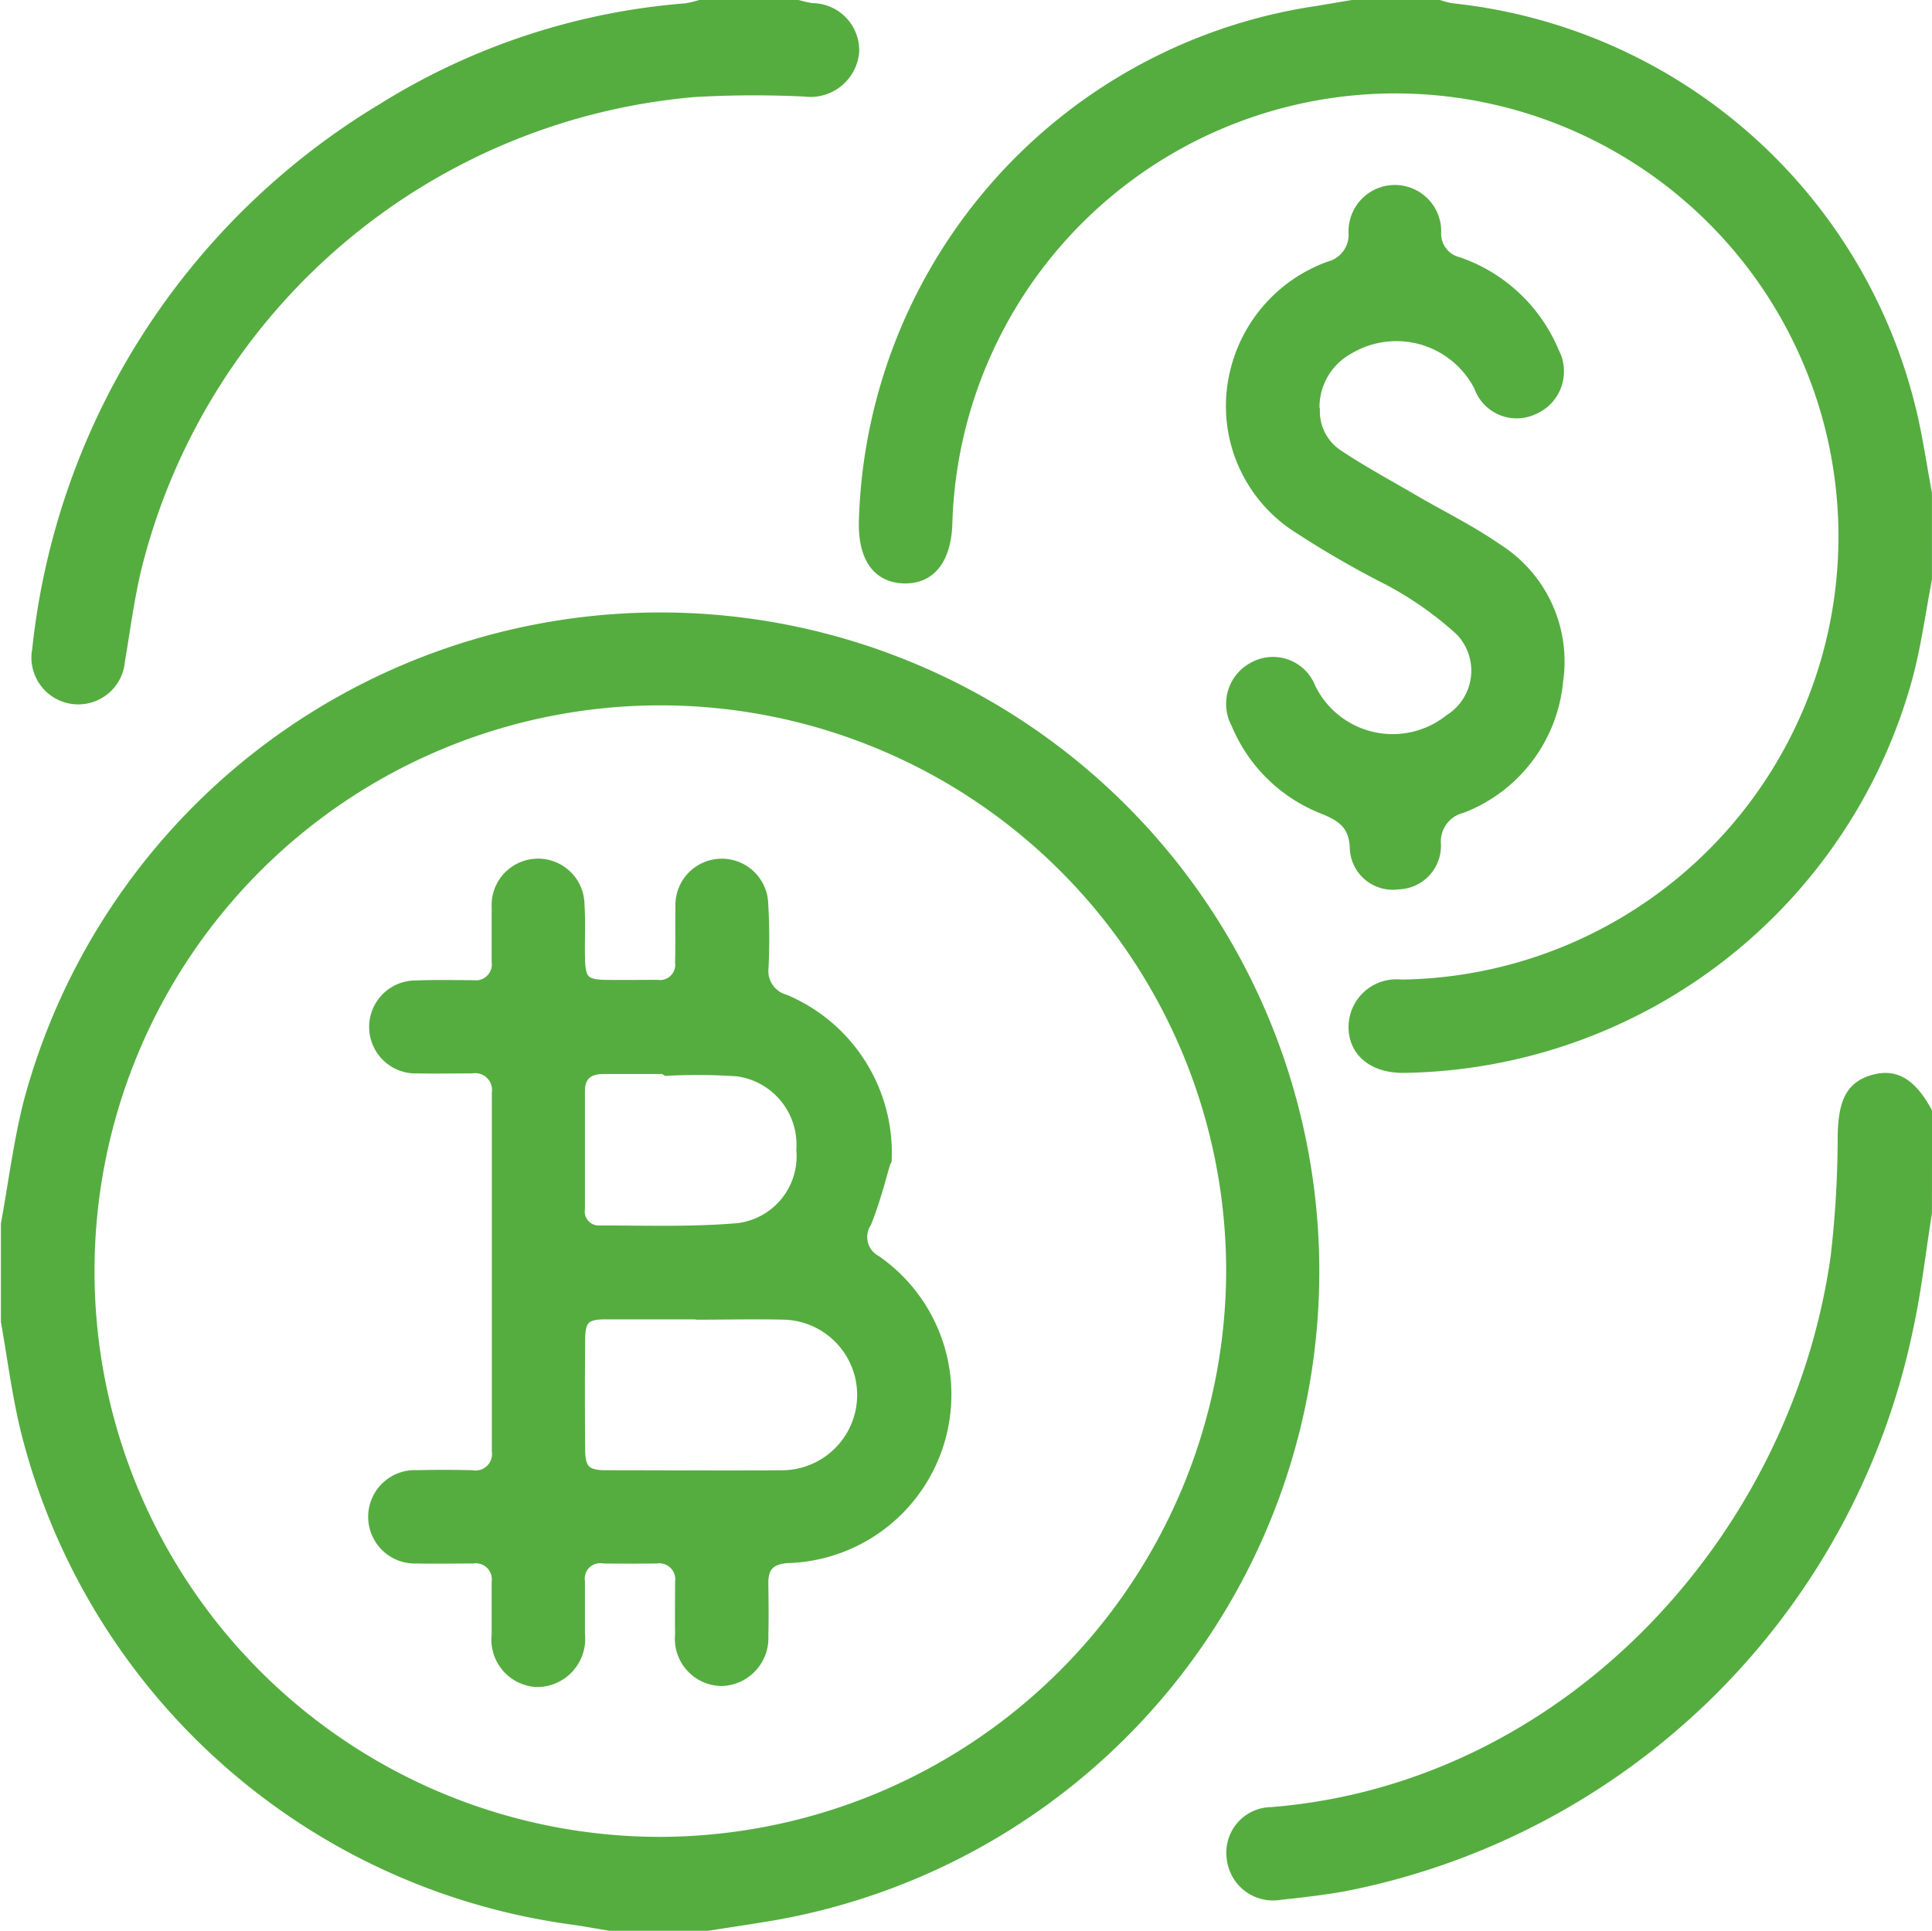 <svg xmlns="http://www.w3.org/2000/svg" width="34.442" height="34.425" viewBox="0 0 34.442 34.425">
  <g id="Group_35517" data-name="Group 35517" transform="translate(0.086 0.066)">
    <g id="Group_35518" data-name="Group 35518" transform="translate(0.104 0.071)">
      <path id="Path_47829" data-name="Path 47829" d="M0,133.424c.132-.719.222-1.449.4-2.155a11.648,11.648,0,1,1,13.309,14.464c-.4.069-.808.128-1.212.192H10.762c-.25-.041-.5-.087-.75-.121a11.642,11.642,0,0,1-9.67-8.746c-.148-.624-.23-1.263-.342-1.9v-1.738m21.843.854a10.187,10.187,0,1,0-10.221,10.176,10.218,10.218,0,0,0,10.221-10.176" transform="translate(-0.074 -111.737)" fill="#55ad40" stroke="#55ad40" stroke-linecap="round" stroke-linejoin="round" stroke-width="0.2"/>
      <path id="Path_47830" data-name="Path 47830" d="M190.553,10.227c-.111.576-.189,1.161-.339,1.727a9.442,9.442,0,0,1-8.991,6.976c-.555,0-.9-.31-.868-.776a.753.753,0,0,1,.835-.688,8,8,0,1,0-8.1-8.24c-.019.638-.289.987-.757.977s-.723-.358-.71-1A9.458,9.458,0,0,1,179.572.125c.252-.038.5-.084.754-.125h1.537a1.551,1.551,0,0,0,.223.058,9.424,9.424,0,0,1,8.155,7.035c.137.524.21,1.065.312,1.6Z" transform="translate(-156.402 -0.038)" fill="#55ad40" stroke="#55ad40" stroke-linecap="round" stroke-linejoin="round" stroke-width="0.2"/>
      <path id="Path_47831" data-name="Path 47831" d="M257.509,217c-.111.69-.187,1.388-.337,2.07a12.765,12.765,0,0,1-10.025,9.923c-.383.069-.77.114-1.157.155a.731.731,0,0,1-.854-.648.711.711,0,0,1,.7-.806c5.264-.42,9.364-4.86,10.069-9.927a19.039,19.039,0,0,0,.124-2.163c.014-.588.148-.864.554-.972.377-.1.652.068.928.565Z" transform="translate(-223.358 -195.512)" fill="#55ad40" stroke="#55ad40" stroke-linecap="round" stroke-linejoin="round" stroke-width="0.2"/>
      <path id="Path_47832" data-name="Path 47832" d="M19.728,0a2.241,2.241,0,0,0,.255.057.741.741,0,0,1,.741.777.771.771,0,0,1-.866.689,18.718,18.718,0,0,0-1.967.008A11.251,11.251,0,0,0,7.978,9.846c-.162.6-.237,1.222-.342,1.835a.735.735,0,1,1-1.455-.193,12.829,12.829,0,0,1,6.152-9.648,11.978,11.978,0,0,1,5.4-1.78A1.816,1.816,0,0,0,17.99,0Z" transform="translate(-5.698 -0.038)" fill="#55ad40" stroke="#55ad40" stroke-linecap="round" stroke-linejoin="round" stroke-width="0.2"/>
      <path id="Path_47833" data-name="Path 47833" d="M246.513,40.708a.933.933,0,0,0,.439.827c.433.289.894.535,1.345.8.49.285,1,.534,1.466.858a2.37,2.37,0,0,1,1.086,2.358,2.68,2.68,0,0,1-1.707,2.254.626.626,0,0,0-.471.66.678.678,0,0,1-.665.7.666.666,0,0,1-.76-.628c-.012-.432-.234-.58-.588-.721a2.757,2.757,0,0,1-1.528-1.509.732.732,0,0,1,.307-1,.709.709,0,0,1,1,.365,1.636,1.636,0,0,0,2.492.569,1.034,1.034,0,0,0,.186-1.6,6.273,6.273,0,0,0-1.266-.891,17.028,17.028,0,0,1-1.692-.982,2.568,2.568,0,0,1-1.028-2.8,2.644,2.644,0,0,1,1.652-1.8.593.593,0,0,0,.443-.609.726.726,0,1,1,1.451,0,.53.53,0,0,0,.405.532,2.849,2.849,0,0,1,1.7,1.6.727.727,0,0,1-.358,1.008.7.7,0,0,1-.962-.4,1.665,1.665,0,0,0-2.338-.673,1.191,1.191,0,0,0-.615,1.1" transform="translate(-223.273 -33.545)" fill="#55ad40" stroke="#55ad40" stroke-linecap="round" stroke-linejoin="round" stroke-width="0.2"/>
      <path id="Path_47834" data-name="Path 47834" d="M82.525,176.919c-.079.257-.185.7-.353,1.115a.482.482,0,0,0,.172.681,2.905,2.905,0,0,1-1.567,5.293c-.3.018-.448.15-.444.455s.009.624,0,.936a.754.754,0,0,1-.73.8.741.741,0,0,1-.732-.818c-.005-.312,0-.624,0-.936a.385.385,0,0,0-.436-.43q-.468.005-.936,0a.375.375,0,0,0-.435.424c0,.312,0,.624,0,.936a.759.759,0,0,1-.75.843.747.747,0,0,1-.713-.836c0-.312,0-.624,0-.936a.385.385,0,0,0-.435-.431c-.334,0-.669.007-1,0a.733.733,0,1,1,.009-1.464c.323-.008.646-.007.969,0a.394.394,0,0,0,.46-.441q0-3.192,0-6.384a.4.4,0,0,0-.457-.449c-.323,0-.646.006-.969,0a.729.729,0,1,1-.012-1.457c.334-.015.668-.006,1-.005a.386.386,0,0,0,.435-.432c0-.323,0-.646,0-.969a.728.728,0,1,1,1.455-.04c.022.322,0,.646.01.969.007.371.093.46.452.466.312.005.624,0,.936,0a.371.371,0,0,0,.417-.411c.008-.334,0-.669.006-1a.727.727,0,1,1,1.454-.044,10.5,10.5,0,0,1,.006,1.136.536.536,0,0,0,.387.578,2.958,2.958,0,0,1,1.808,2.861m-3.366,2.733h0c-.545,0-1.09,0-1.635,0-.366,0-.459.093-.463.454q-.009.985,0,1.969c0,.355.109.466.455.467,1.068,0,2.136.009,3.2,0a1.443,1.443,0,0,0,.008-2.884c-.523-.013-1.046,0-1.569,0m-.542-4.346c0-.011,0-.022,0-.034-.378,0-.756,0-1.134,0-.262,0-.422.125-.422.4,0,.7,0,1.4,0,2.1a.348.348,0,0,0,.358.4c.821,0,1.647.028,2.463-.041a1.3,1.3,0,0,0,1.147-1.407,1.329,1.329,0,0,0-1.149-1.41,10.231,10.231,0,0,0-1.263-.01" transform="translate(-66.926 -156.376)" fill="#55ad40" stroke="#55ad40" stroke-linecap="round" stroke-linejoin="round" stroke-width="0.2"/>
    </g>
  </g>
</svg>
